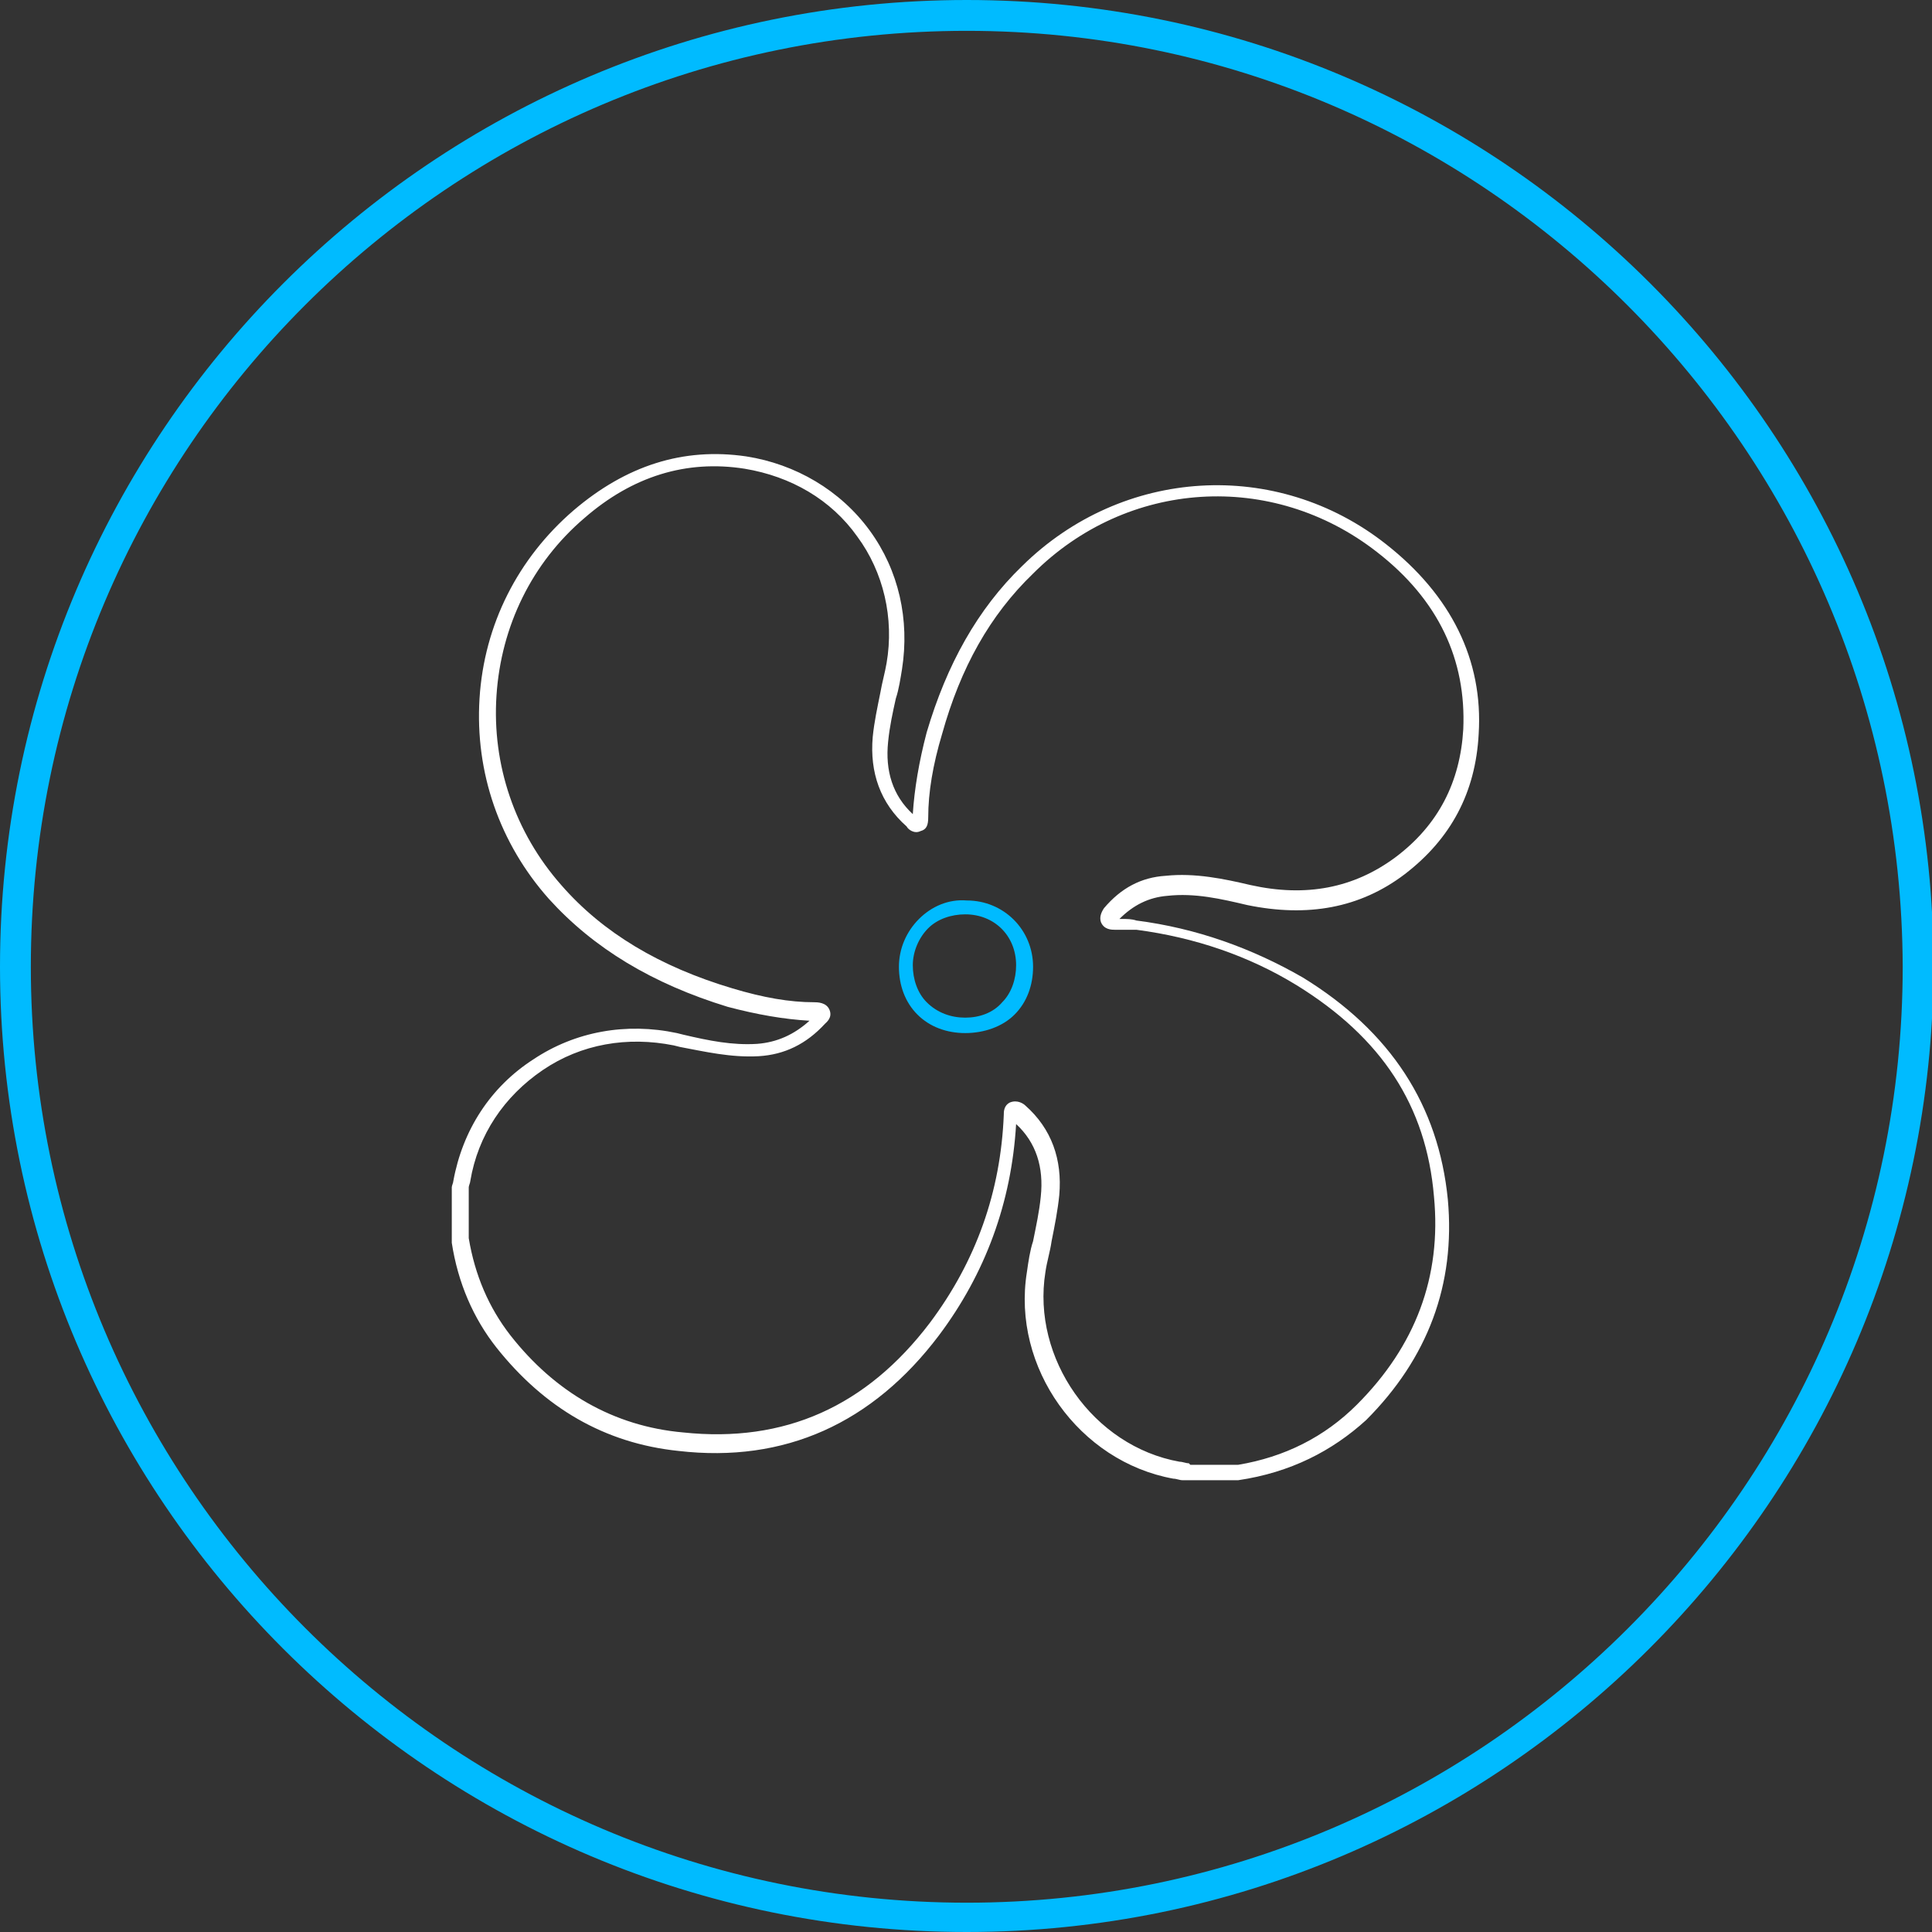 <?xml version="1.0" encoding="utf-8"?>
<!-- Generator: Adobe Illustrator 27.2.0, SVG Export Plug-In . SVG Version: 6.00 Build 0)  -->
<svg version="1.1" id="圖層_1" xmlns="http://www.w3.org/2000/svg" xmlns:xlink="http://www.w3.org/1999/xlink" x="0px" y="0px"
	 width="125.3px" height="125.3px" viewBox="0 0 125.3 125.3" style="enable-background:new 0 0 125.3 125.3;" xml:space="preserve"
	>
<rect x="0" y="0" width="125.3" height="125.3" fill="#333333" stroke="none"/>
<style type="text/css">
	.st0{fill:#00BBFF;}
	.st1{fill:#FFFFFF;}
</style>
<g>
	<g>
		<path class="st0" d="M62.7,125.3C28.1,125.3,0,97.2,0,62.7C0,28.1,28.1,0,62.7,0s62.7,28.1,62.7,62.7
			C125.3,97.2,97.2,125.3,62.7,125.3z M62.7,2C29.2,2,2,29.2,2,62.7c0,33.4,27.2,60.7,60.7,60.7c33.4,0,60.7-27.2,60.7-60.7
			C123.3,29.2,96.1,2,62.7,2z"/>
	</g>
	<g>
		<path class="st1" d="M80.3,96h-3.2c0,0-0.1,0-0.1,0L76.7,96c-0.2,0-0.4-0.1-0.6-0.1c-6.1-1.1-10.5-7.2-9.5-13.4
			c0.1-0.7,0.2-1.4,0.4-2c0.2-1,0.4-1.9,0.5-2.9c0.2-1.9-0.3-3.5-1.6-4.7c-0.3,5.1-2,9.7-5,13.7c-4.3,5.7-10,8.3-16.9,7.5
			c-4.8-0.5-8.7-2.8-11.8-6.7c-1.5-1.9-2.5-4.2-2.9-6.8l0-3.3c0,0,0-0.1,0-0.1l0-0.2c0-0.1,0.1-0.3,0.1-0.4c0.6-3.3,2.4-6.1,5.2-7.9
			c2.7-1.8,6-2.4,9.3-1.7l0.4,0.1c1.7,0.4,3.2,0.7,4.8,0.6c1.3-0.1,2.4-0.6,3.4-1.5c-1.7-0.1-3.4-0.4-5.3-0.9
			c-4.9-1.5-8.7-3.8-11.6-7c-3.2-3.6-4.8-8.2-4.5-13c0.3-4.8,2.5-9.1,6.1-12.2c3.4-2.9,7.1-4.1,11.2-3.5c3.2,0.5,6.1,2.2,8,4.8
			c1.9,2.6,2.6,5.8,2.1,9c-0.1,0.6-0.2,1.3-0.4,1.9c-0.2,0.9-0.4,1.8-0.5,2.8c-0.2,1.9,0.3,3.5,1.6,4.7c0.1-1.6,0.4-3.4,0.9-5.3
			c1.3-4.4,3.3-8,6.2-10.8c6.5-6.4,16.5-7,23.6-1.4c4.2,3.3,6.3,7.5,6,12.3c-0.2,3.8-1.8,6.8-4.8,9.1c-2.9,2.2-6.3,2.8-10.2,2
			c-1.7-0.4-3.4-0.8-5.2-0.6c-1.2,0.1-2.2,0.6-3.1,1.5c0.1,0,0.1,0,0.2,0c0.3,0,0.6,0,0.9,0.1c3.9,0.5,7.5,1.8,10.8,3.7
			c5.7,3.5,8.8,8.3,9.4,14.4c0.5,5.5-1.3,10.3-5.3,14.3C86.4,94.1,83.7,95.5,80.3,96C80.4,96,80.4,96,80.3,96z M77.2,95h3.1
			c3-0.5,5.6-1.8,7.7-3.9c3.8-3.8,5.5-8.3,5-13.5c-0.5-5.9-3.4-10.3-8.9-13.7c-3.1-1.9-6.6-3.1-10.4-3.6c-0.3,0-0.5,0-0.8,0
			c-0.2,0-0.4,0-0.6,0c-0.2,0-0.7,0-0.9-0.5c-0.1-0.3,0-0.6,0.2-0.9c1.1-1.3,2.4-2,4-2.1c1.9-0.2,3.8,0.2,5.5,0.6
			c3.6,0.8,6.7,0.2,9.4-1.8c2.8-2.1,4.2-4.9,4.4-8.3c0.2-4.5-1.6-8.4-5.6-11.5c-6.8-5.3-16.2-4.7-22.3,1.4
			c-2.8,2.7-4.7,6.1-5.9,10.4c-0.6,2-0.9,3.8-0.9,5.4c0,0.5-0.1,0.8-0.5,0.9c-0.4,0.2-0.8-0.1-0.9-0.3c-1.7-1.5-2.4-3.5-2.2-5.8
			c0.1-1,0.3-1.9,0.5-2.9c0.1-0.6,0.3-1.3,0.4-1.9c0.5-2.9-0.2-5.9-1.9-8.2c-1.7-2.4-4.3-3.9-7.3-4.4c-3.8-0.6-7.3,0.5-10.4,3.2
			c-3.4,2.9-5.4,7-5.7,11.5c-0.3,4.5,1.2,8.9,4.2,12.3c2.7,3.1,6.4,5.3,11.1,6.7c2,0.6,3.7,0.9,5.3,0.9c0.2,0,0.8,0,1,0.5
			c0.2,0.5-0.2,0.8-0.3,0.9c-1.2,1.3-2.6,2-4.3,2.1c-1.8,0.1-3.5-0.3-5.1-0.6l-0.4-0.1c-3-0.6-6-0.1-8.5,1.6
			c-2.5,1.7-4.2,4.2-4.7,7.2c0,0.1-0.1,0.3-0.1,0.4l0,0.1v3.2c0.4,2.4,1.3,4.5,2.7,6.3c2.9,3.7,6.7,5.9,11.2,6.3
			c6.6,0.7,11.9-1.7,16-7.1c3-4,4.6-8.5,4.8-13.5c0-0.2,0-0.6,0.4-0.8c0.5-0.2,0.9,0.1,1,0.2c1.7,1.5,2.4,3.5,2.2,5.8
			c-0.1,1-0.3,2-0.5,3c-0.1,0.7-0.3,1.3-0.4,2c-0.9,5.6,3.1,11.3,8.7,12.3c0.2,0,0.4,0.1,0.6,0.1L77.2,95z"/>
		<path class="st0" d="M62.6,67c-1.2,0-2.3-0.4-3.1-1.2c-0.8-0.8-1.2-1.9-1.2-3.1c0-1.2,0.5-2.3,1.3-3.1c0.8-0.8,1.9-1.3,3.1-1.2
			c2.4,0,4.3,1.9,4.3,4.3c0,1.2-0.4,2.3-1.2,3.1C65,66.6,63.8,67,62.6,67L62.6,67C62.6,67,62.6,67,62.6,67z M62.6,66l0,0.5L62.6,66
			c0.9,0,1.8-0.3,2.4-1c0.6-0.6,0.9-1.5,0.9-2.4c0-1.9-1.4-3.3-3.3-3.3c-0.9,0-1.8,0.3-2.4,0.9s-1,1.5-1,2.4c0,0.9,0.3,1.8,0.9,2.4
			C60.8,65.7,61.7,66,62.6,66C62.6,66,62.6,66,62.6,66z"/>
	</g>
</g>
</svg>
